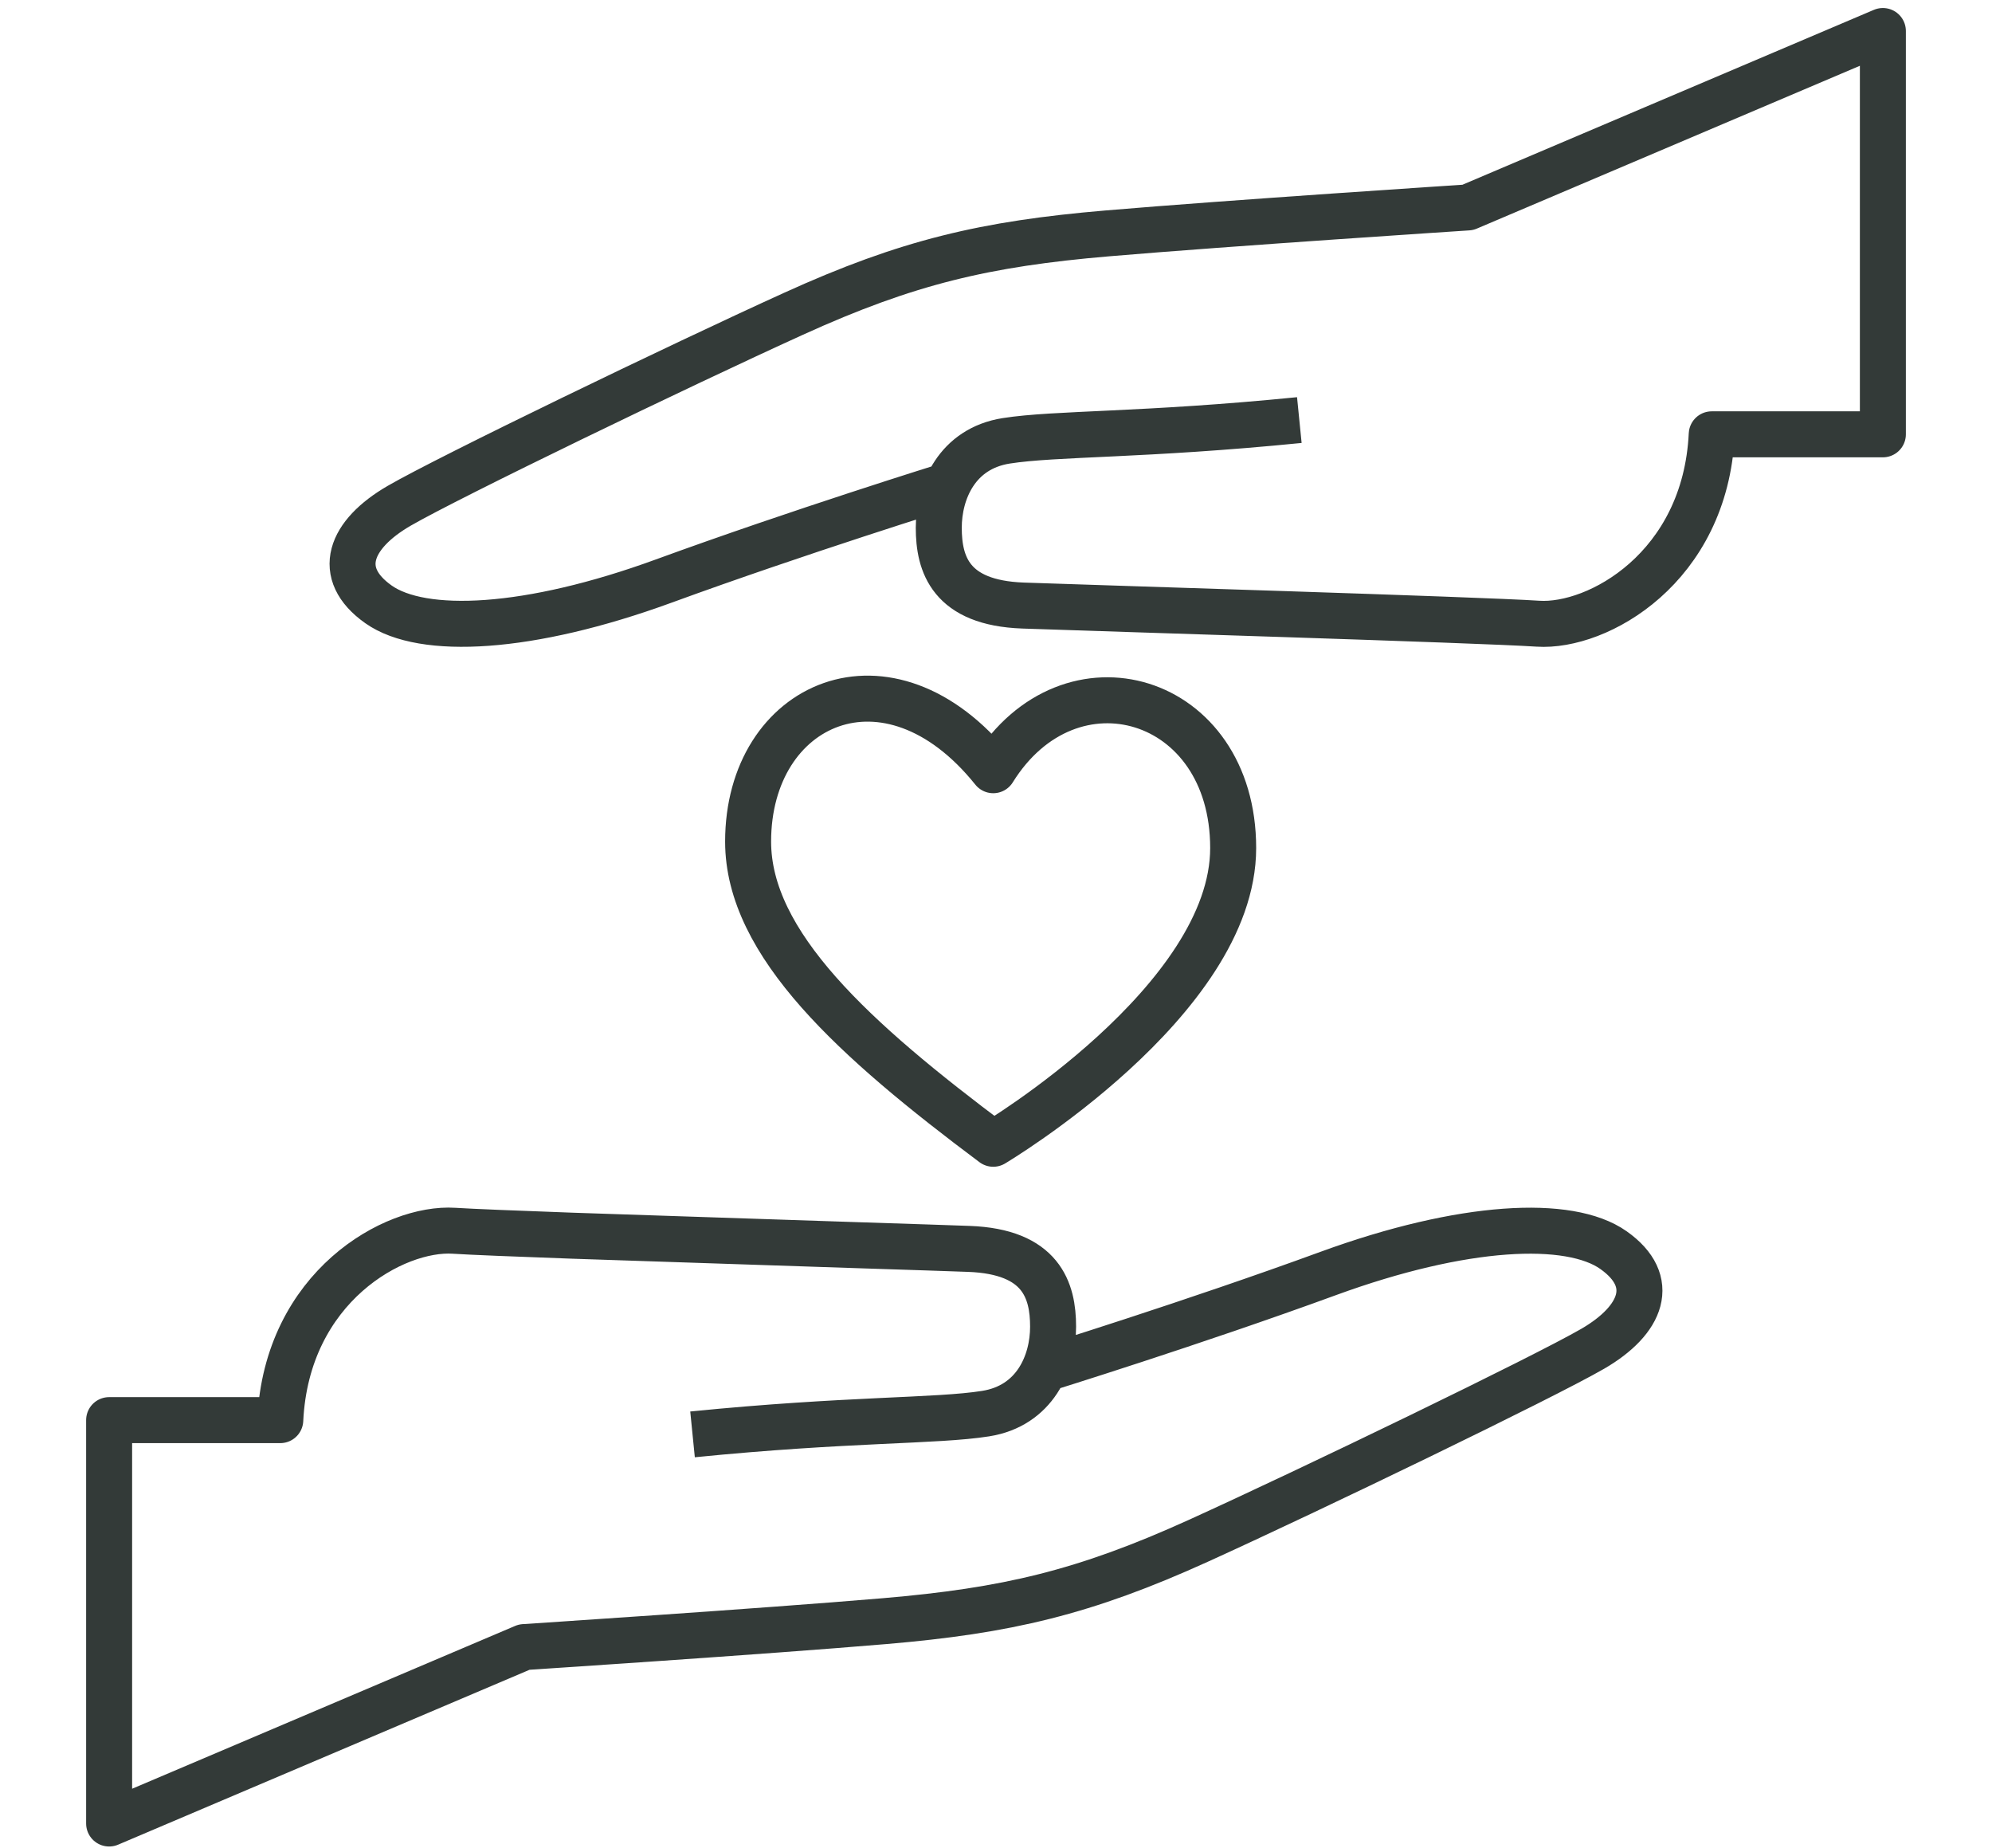 <?xml version="1.0" encoding="UTF-8"?>
<svg id="Layer_1" data-name="Layer 1" xmlns="http://www.w3.org/2000/svg" width="303.2" height="281.25" viewBox="0 0 303.2 281.25">
  <defs>
    <style>
      .cls-1 {
        fill: none;
        stroke: #333a38;
        stroke-linejoin: round;
        stroke-width: 7px;
      }
    </style>
  </defs>
  <path class="cls-1" d="m197.77,63.93c-23.69,2.37-37.11,1.98-44.61,3.16s-10.27,7.7-10.27,13.23,1.78,11.44,12.83,11.84c11.05.4,69.29,2.16,78.37,2.76s25.47-8.49,26.45-28.82h26.05V4.72l-63.17,26.85s-36.32,2.37-54.88,3.95c-18.56,1.58-30.4,4.34-47.77,12.24-17.37,7.89-52.51,24.87-60,29.21-7.5,4.34-9.87,10.27-3.16,15.01,6.71,4.74,22.9,3.95,43.42-3.55,20.53-7.5,43.42-14.61,43.42-14.61"/>
  <path class="cls-1" d="m158.75,208.42s22.9-7.1,43.42-14.61c20.53-7.5,36.72-8.29,43.42-3.55,6.71,4.74,4.34,10.66-3.16,15.01-7.5,4.34-42.63,21.32-60,29.21-17.37,7.89-29.21,10.66-47.77,12.24-18.56,1.58-54.88,3.95-54.88,3.95l-63.17,26.85v-61.39h26.05c.98-20.33,17.37-29.41,26.45-28.82,2.64.17,9.41.44,17.97.75l44.47,1.48c7.29.24,13.11.42,15.91.53,11.05.4,12.83,6.32,12.83,11.84s-2.76,12.04-10.27,13.23c-7.5,1.19-20.92.79-44.61,3.16"/>
  <path class="cls-1" d="m151.18,174.07c-21.12-15.79-37.31-30.4-37.31-45.99,0-21.12,21.32-30.79,37.31-10.86,11.65-18.75,36.52-11.44,36.52,11.84s-36.52,45.01-36.52,45.01h0Z"/>
</svg>